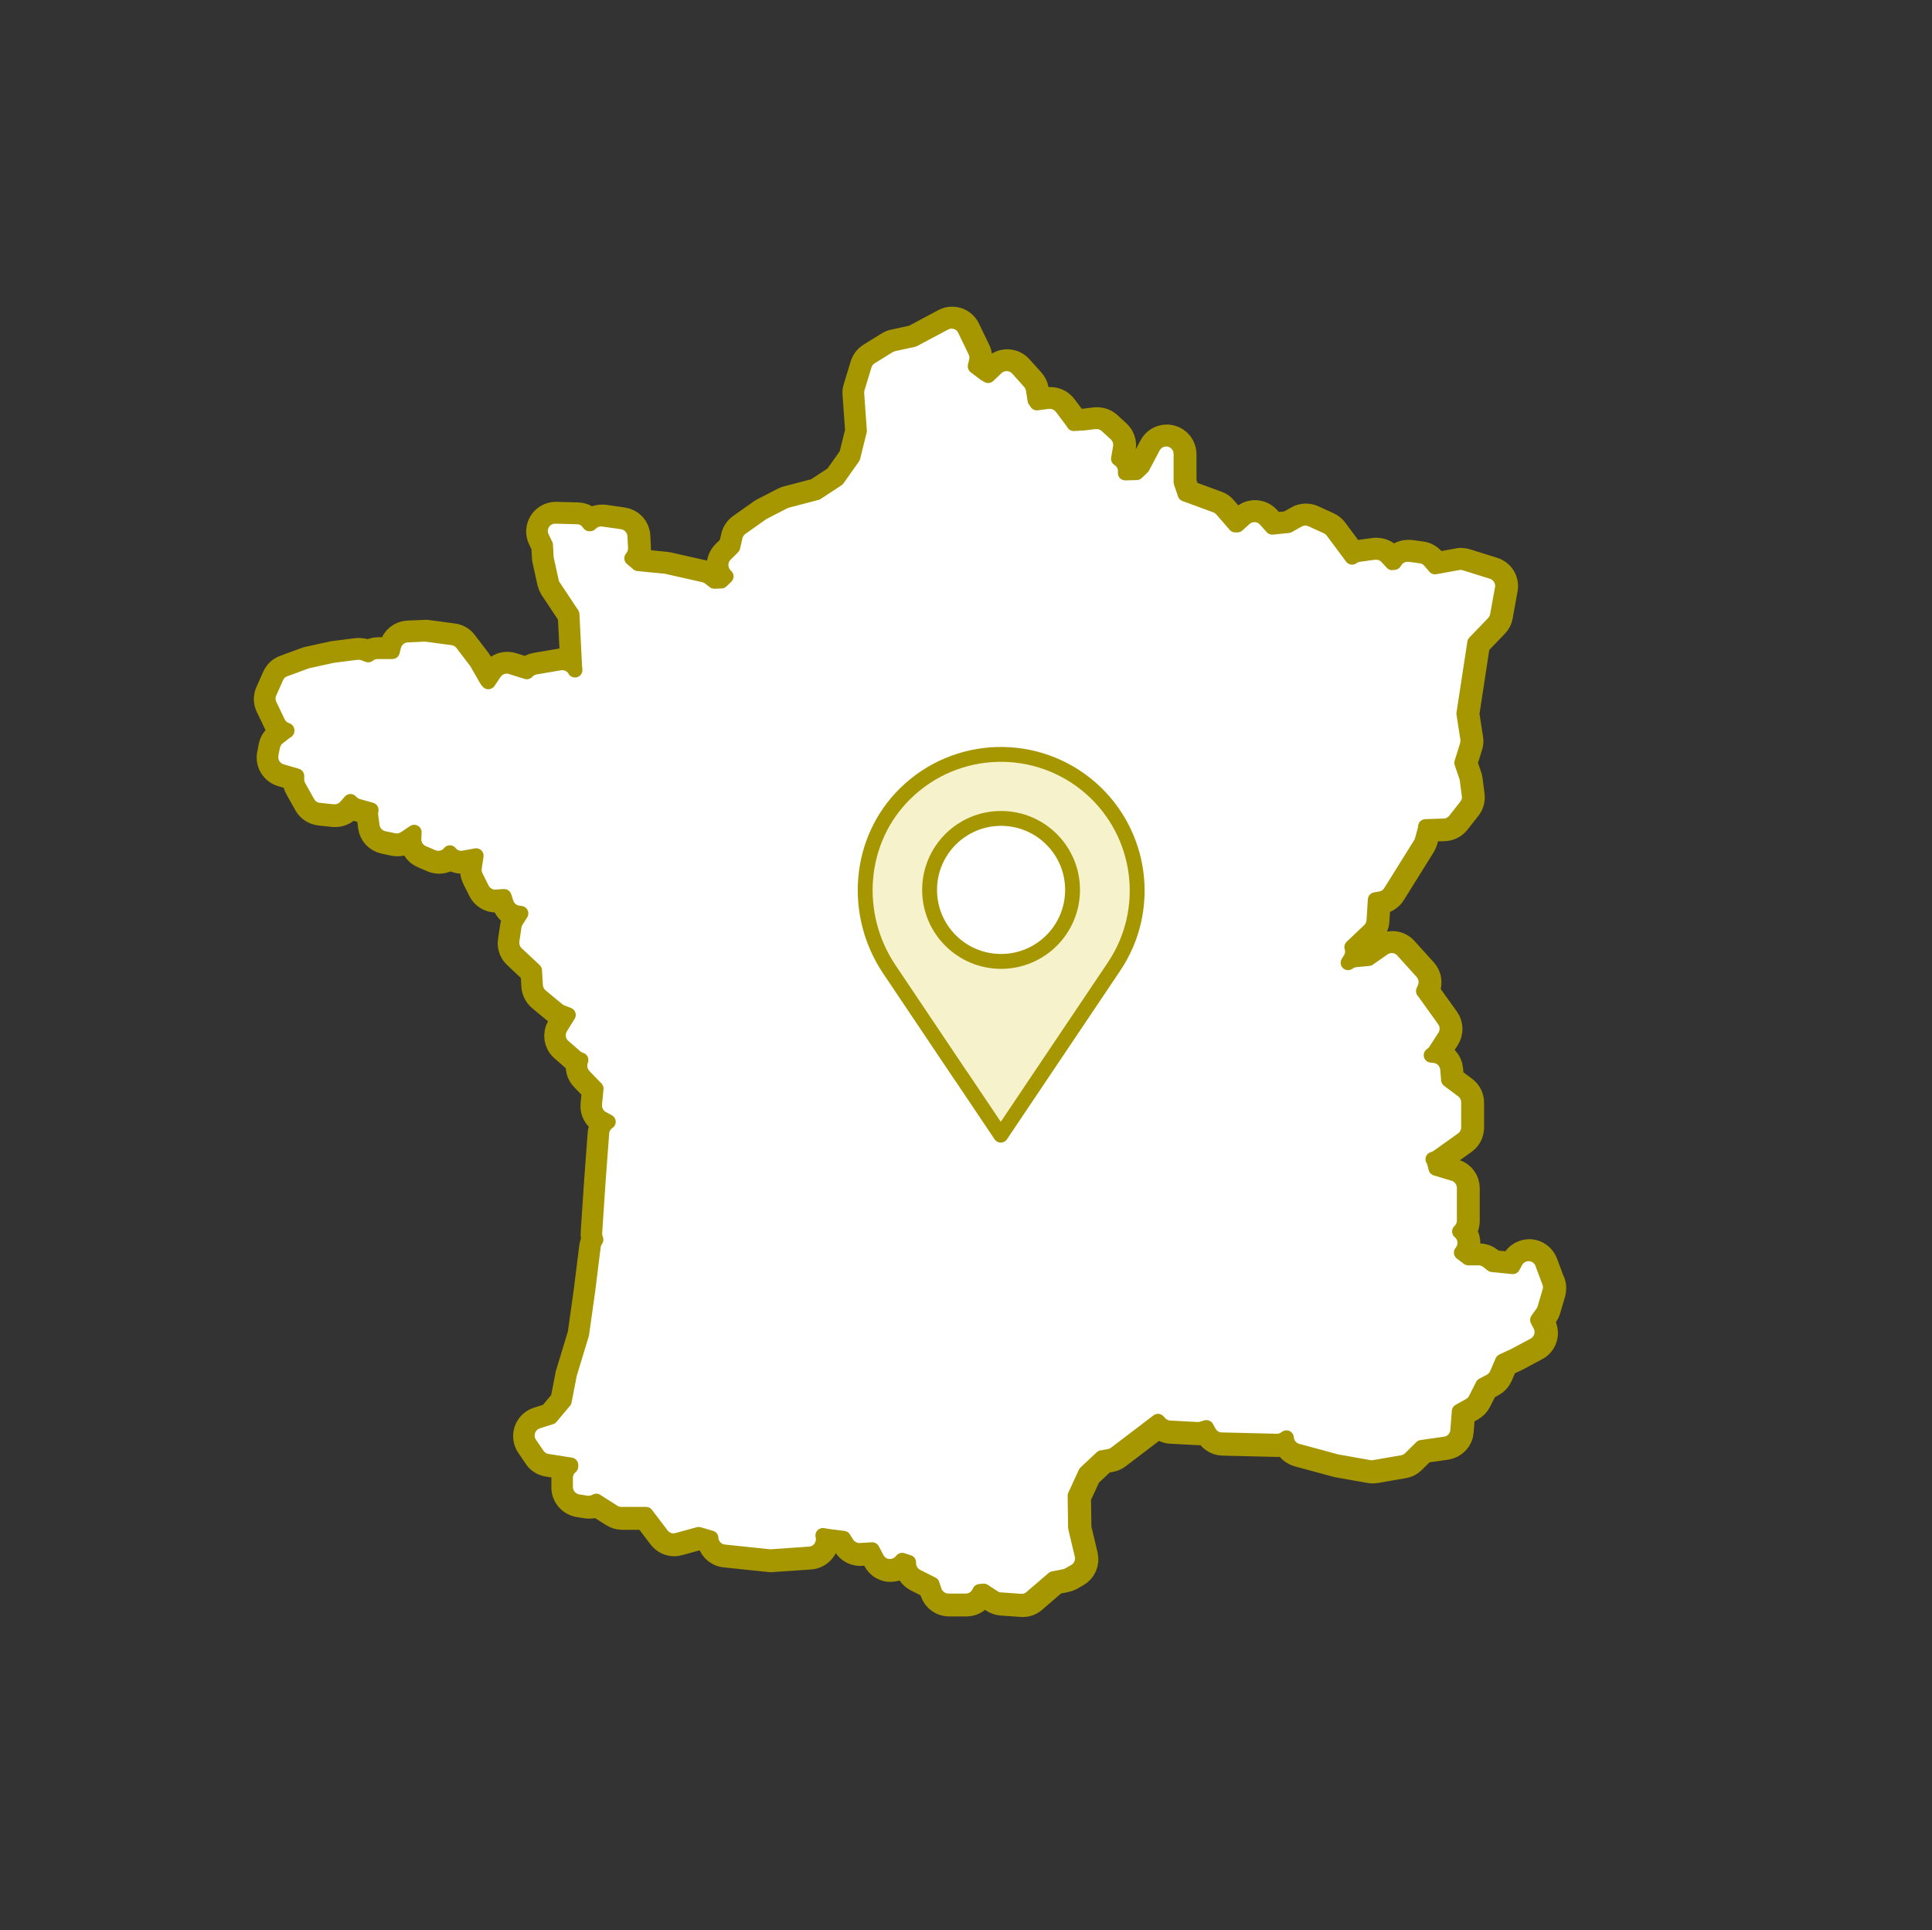 <?xml version="1.0" encoding="UTF-8"?><svg id="b" xmlns="http://www.w3.org/2000/svg" viewBox="0 0 130 129.86"><rect x="0" y="0" width="130" height="129.86" fill="#333333" stroke="none"/><defs><style>.h,.i{fill:#fff;}.h,.i,.j{stroke:#a69600;stroke-linecap:round;stroke-linejoin:round;}.k{fill:#bdff2c;opacity:0;}.i{stroke-width:2px;}.j{fill:#f6f2cc;}</style></defs><g id="c"><g id="d"><rect class="k" width="130" height="129.86" rx="10" ry="10"/><path class="i" d="M104.3,86.28l-.47-1.26c-.14-.37-.47-.62-.86-.65-.02,0-.05,0-.07,0-.36,0-.7,.2-.88,.52l-.19,.35-1.38-.14-.29-.23c-.18-.14-.4-.22-.63-.22h-.69l-.47-.36c.12-.14,.21-.32,.23-.51,.05-.34-.08-.69-.35-.91,.2-.19,.32-.45,.32-.73v-2.2c0-.44-.29-.83-.71-.96l-1.2-.36-.09-.35c-.03-.09-.06-.18-.11-.26,.12-.03,.23-.08,.34-.16l1.64-1.17c.26-.19,.42-.49,.42-.81v-1.69c0-.32-.15-.61-.4-.8l-.95-.71-.06-.72c-.04-.47-.4-.84-.86-.91l-.25-.03c.12-.08,.23-.18,.3-.3l.61-.94c.22-.35,.21-.79-.03-1.13l-1.31-1.83s-.06-.08-.09-.11l.09-.21c.16-.36,.09-.78-.17-1.07l-1.31-1.45c-.2-.22-.47-.33-.74-.33-.2,0-.4,.06-.57,.18l-.99,.69-.87,.08c-.19,.02-.36,.08-.51,.2l.14-.22c.16-.25,.19-.56,.11-.83l1.18-1.12c.18-.17,.29-.41,.31-.66l.09-1.41,.35-.06c.28-.05,.53-.21,.68-.46l2.01-3.22c.05-.08,.09-.18,.12-.27l.19-.71c.02-.06,.03-.13,.03-.2l1.24-.04c.29-.01,.57-.15,.75-.38l.74-.94c.17-.21,.24-.48,.21-.75l-.14-1.07c0-.07-.02-.13-.05-.2l-.31-.91,.37-1.19c.05-.15,.06-.3,.03-.45l-.26-1.67,.73-4.77,1.27-1.32c.14-.14,.23-.32,.26-.51l.33-1.82c.09-.5-.2-.98-.69-1.13l-1.82-.57c-.1-.03-.2-.05-.3-.05-.06,0-.12,0-.18,.02l-1.54,.28-.33-.39c-.16-.19-.39-.32-.64-.35l-.75-.1s-.09,0-.13,0c-.35,0-.68,.18-.86,.49l-.03,.05-.14,.02-.35-.38c-.19-.2-.46-.32-.73-.32-.04,0-.09,0-.13,0l-1.03,.14c-.17,.02-.33,.09-.46,.19l-1.31-1.76c-.1-.13-.23-.24-.39-.31l-1.03-.47c-.13-.06-.27-.09-.42-.09-.17,0-.34,.04-.49,.13l-.66,.37-1.07,.11-.46-.51c-.2-.22-.47-.33-.74-.33-.24,0-.47,.08-.66,.25l-.49,.43h-.14l-.9-1.03c-.11-.13-.25-.23-.41-.28l-2.07-.76-.27-.8v-1.9c0-.46-.31-.86-.76-.97-.08-.02-.16-.03-.24-.03-.36,0-.71,.2-.88,.53l-.72,1.36-.39,.37-.76,.02c.04-.34-.11-.69-.39-.91l-.07-.05,.13-.75c.06-.34-.06-.68-.31-.91l-.61-.56c-.19-.17-.43-.26-.68-.26-.04,0-.08,0-.12,0l-.74,.09-.68,.04c-.03-.06-.06-.11-.1-.16l-.7-.93c-.19-.25-.49-.4-.8-.4-.04,0-.09,0-.13,0l-.75,.1-.13-.19-.11-.71c-.03-.19-.11-.37-.25-.52l-.8-.89c-.18-.2-.44-.32-.71-.33h-.04c-.26,0-.5,.1-.69,.28l-.55,.52-.22-.13-.65-.5,.08-.36c.05-.22,.03-.46-.07-.66l-.7-1.45c-.12-.25-.33-.43-.59-.52-.1-.03-.21-.05-.31-.05-.16,0-.32,.04-.47,.12l-2.08,1.11-1.37,.3c-.11,.02-.22,.07-.31,.13l-1.21,.75c-.21,.13-.36,.33-.43,.56l-.47,1.54c-.04,.12-.05,.24-.04,.36l.18,2.51-.44,1.77-1.04,1.47-1.4,.92-1.99,.52c-.07,.02-.14,.04-.21,.08l-1.36,.7s-.08,.05-.12,.07l-1.4,.99c-.2,.14-.34,.35-.4,.59l-.16,.7-.5,.5c-.38,.38-.4,.98-.04,1.38l.09,.1-.32,.31-.47,.02-.31-.24c-.12-.09-.25-.16-.4-.19l-2.48-.56s-.08-.02-.12-.02l-1.83-.18s-.08-.08-.12-.11l-.3-.25c.17-.19,.26-.44,.25-.71l-.04-.8c-.02-.48-.38-.87-.86-.94l-1.27-.18s-.09,0-.14,0c-.24,0-.47,.09-.65,.24l-.09,.08h-.05c-.17-.28-.48-.46-.82-.47l-1.48-.04c-.34,0-.66,.18-.84,.46-.18,.29-.21,.65-.06,.96l.25,.52,.04,.78c0,.06,.01,.11,.02,.16l.33,1.5c.03,.12,.08,.24,.14,.34l1.25,1.88,.18,3.56c0,.06,.01,.13,.03,.19v-.02c-.19-.3-.52-.47-.86-.47-.06,0-.11,0-.17,.01l-1.64,.28c-.23,.04-.43,.15-.58,.32l-1.05-.33c-.1-.03-.2-.05-.3-.05-.33,0-.64,.16-.83,.44l-.41,.61-.1-.12-.65-1.13s-.04-.07-.07-.11l-.93-1.22c-.16-.21-.4-.35-.66-.38l-1.78-.24s-.09,0-.13,0c-.02,0-1.13,.05-1.13,.05-.44,.02-.82,.33-.92,.76l-.09,.36h-1c-.23,0-.45,.08-.62,.22l-.3-.11c-.11-.04-.22-.06-.34-.06-.04,0-.08,0-.12,0l-1.64,.21-1.68,.37s-.09,.02-.13,.04l-1.41,.52c-.25,.09-.46,.28-.57,.53l-.46,1.03c-.12,.27-.12,.58,.01,.84l.56,1.17c.13,.26,.35,.45,.62,.53v.04c-.05,.03-.1,.06-.14,.09l-.47,.37c-.19,.15-.32,.36-.36,.6l-.1,.52c-.1,.5,.21,1,.7,1.15l1.03,.3v.24c0,.17,.04,.34,.13,.49l.6,1.07c.16,.28,.44,.47,.77,.51l.94,.1s.07,0,.11,0c.29,0,.56-.12,.75-.34l.31-.35,.03,.04c.13,.14,.29,.24,.47,.29l.89,.25c-.03,.12-.04,.24-.02,.37l.09,.7c.05,.42,.37,.76,.79,.85l.66,.14c.07,.01,.14,.02,.21,.02,.2,0,.4-.06,.56-.17l.61-.41-.02,.43c-.02,.42,.22,.8,.6,.96l.65,.28c.13,.05,.26,.08,.4,.08,.29,0,.57-.13,.77-.36h0l.04,.04c.19,.21,.46,.32,.73,.32,.06,0,.12,0,.18-.02l.82-.15-.12,.8c-.03,.2,0,.41,.09,.59l.42,.84c.17,.34,.52,.55,.89,.55,.02,0,.6-.04,.6-.04l.14,.43c.12,.35,.42,.62,.79,.68l.2,.03-.32,.51c-.07,.12-.12,.25-.14,.38l-.14,.94c-.05,.33,.07,.65,.31,.88l1.21,1.13,.06,1.01c.02,.27,.15,.53,.36,.71l1.12,.93c.08,.07,.17,.12,.27,.16l.46,.18-.52,.84c-.26,.42-.18,.96,.19,1.28l.8,.7c.11,.1,.24,.17,.38,.21l-.04,.14c-.09,.34,0,.7,.25,.95l.81,.84-.1,1.04c-.04,.4,.17,.79,.53,.98l.39,.21c-.26,.17-.42,.45-.44,.76l-.24,3.24-.23,3.46c-.01,.16,.02,.32,.08,.47-.09,.13-.16,.29-.18,.46l-.37,2.98-.41,2.91-.82,2.7s-.02,.07-.02,.1l-.33,1.71-.91,1.08-.89,.28c-.3,.1-.54,.33-.64,.63s-.06,.63,.12,.89l.51,.75c.15,.23,.4,.38,.67,.42l1.58,.25v.1c-.22,.19-.36,.47-.36,.77v.61c0,.49,.36,.91,.84,.99l.56,.09c.05,0,.11,.01,.16,.01,.18,0,.36-.05,.51-.14l1.15,.73c.16,.1,.35,.16,.54,.16h1.66l1.05,1.38c.19,.25,.49,.4,.8,.4,.09,0,.18-.01,.27-.04l1.42-.39,.83,.24c.03,.49,.4,.89,.89,.94l3.05,.32s.07,0,.1,0c.02,0,2.59-.18,2.59-.18,.29-.02,.56-.17,.74-.41s.23-.54,.16-.83h0l.41,.06,.98,.12,.22,.35c.18,.29,.5,.47,.85,.47,.02,0,.86-.05,.86-.05l.31,.59c.15,.29,.43,.49,.76,.53,.04,0,.09,0,.13,0,.28,0,.55-.12,.74-.33l.07-.08,.43,.14v.12c.03,.35,.24,.67,.55,.83l1.03,.52,.15,.45c.14,.41,.52,.68,.95,.68h1.17c.41,0,.78-.25,.93-.64l.27-.03,.69,.45c.14,.09,.31,.15,.47,.16h0s1.4,.1,1.42,.1c.24,0,.47-.08,.65-.24l1.49-1.28,.72-.14c.11-.02,.21-.06,.31-.11l.42-.24c.39-.22,.58-.67,.48-1.1l-.44-1.85-.03-2.14,.71-1.54,1.09-1.02,.5-.09c.16-.03,.3-.09,.43-.19l2.85-2.17,.13,.14c.18,.19,.42,.3,.67,.31,0,0,1.86,.1,1.87,.1,.1,0,.2-.01,.29-.04l.3-.09,.17,.31c.17,.31,.5,.51,.85,.52,0,0,3.72,.09,3.72,.09,.18,0,.36-.05,.52-.15l.12-.08c.03,.42,.33,.77,.73,.89l2.66,.72,2.15,.38c.06,.01,.12,.02,.17,.02s.11,0,.17-.01l1.92-.33c.2-.03,.39-.13,.53-.27l.76-.75,1.59-.23c.46-.07,.82-.45,.85-.91l.1-1.29,.7-.39c.18-.1,.32-.25,.41-.43l.47-.93,.51-.27c.2-.11,.36-.28,.45-.49l.37-.86,.82-.38,1.31-.7c.49-.26,.67-.86,.41-1.35l-.18-.35,.35-.49c.06-.09,.11-.19,.14-.3l.33-1.12c.06-.21,.05-.43-.02-.63Z"/><g id="e"><g id="f"><g id="g"><path class="h" d="M67.35,107.65c-.17-.01-.33-.07-.47-.16l-.69-.45-.27,.03c-.15,.38-.52,.64-.93,.64h-1.17c-.43,0-.81-.28-.95-.68l-.15-.45-1.03-.52c-.32-.16-.52-.48-.55-.83v-.12l-.44-.14-.07,.08c-.19,.21-.46,.33-.74,.33-.04,0-.09,0-.13,0-.32-.04-.61-.24-.76-.53l-.31-.59s-.84,.05-.86,.05c-.34,0-.66-.18-.85-.47l-.22-.35-.98-.12-.41-.07h0c.07,.3,.01,.6-.16,.84-.17,.24-.44,.39-.74,.41,0,0-2.57,.18-2.59,.18-.04,0-.07,0-.1,0l-3.05-.32c-.49-.05-.87-.45-.89-.94l-.83-.24-1.42,.39c-.09,.02-.18,.04-.27,.04-.31,0-.6-.14-.8-.4l-1.05-1.38h-1.66c-.19,0-.38-.05-.54-.16l-1.15-.73c-.15,.09-.33,.14-.51,.14-.05,0-.11,0-.16-.01l-.56-.09c-.48-.08-.84-.5-.84-.99v-.61c0-.3,.13-.58,.36-.77v-.1l-1.58-.25c-.27-.04-.51-.2-.67-.42l-.51-.75c-.18-.26-.22-.59-.12-.89,.1-.3,.34-.53,.64-.63l.89-.28,.91-1.08,.33-1.71s.01-.07,.02-.1l.82-2.7,.41-2.91,.37-2.98c.02-.17,.08-.32,.18-.46-.06-.15-.09-.31-.08-.47l.23-3.46,.24-3.24c.02-.31,.19-.59,.44-.76l-.39-.21c-.36-.19-.56-.57-.53-.98l.1-1.04-.81-.84c-.24-.25-.34-.61-.25-.95l.04-.14c-.14-.04-.27-.11-.38-.21l-.8-.7c-.37-.32-.45-.86-.19-1.28l.52-.84-.46-.18c-.1-.04-.19-.09-.27-.16l-1.12-.93c-.21-.18-.34-.43-.36-.71l-.06-1.01-1.21-1.13c-.24-.22-.35-.55-.31-.88l.14-.94c.02-.14,.07-.27,.14-.38l.32-.51-.2-.03c-.37-.06-.67-.32-.79-.68l-.14-.43s-.58,.04-.6,.04c-.38,0-.72-.21-.89-.55l-.42-.84c-.09-.18-.12-.39-.09-.59l.12-.8-.82,.15c-.06,.01-.12,.02-.18,.02-.28,0-.54-.11-.73-.32l-.04-.05h0c-.19,.24-.48,.37-.77,.37-.13,0-.27-.03-.4-.08l-.65-.28c-.38-.16-.62-.55-.6-.96l.02-.43-.61,.41c-.17,.11-.36,.17-.56,.17-.07,0-.14,0-.21-.02l-.66-.14c-.42-.09-.73-.43-.79-.85l-.09-.7c-.02-.12,0-.25,.02-.37l-.89-.25c-.18-.05-.34-.15-.47-.29l-.03-.03-.31,.35c-.19,.22-.46,.34-.75,.34-.04,0-.07,0-.11,0l-.94-.1c-.32-.03-.61-.22-.77-.51l-.6-1.07c-.08-.15-.13-.32-.13-.49v-.24l-1.03-.3c-.49-.15-.79-.64-.7-1.15l.1-.52c.05-.24,.17-.45,.36-.6l.47-.37s.09-.06,.14-.09v-.04c-.26-.08-.49-.27-.61-.53l-.56-1.17c-.13-.27-.13-.57-.01-.84l.46-1.03c.11-.25,.31-.44,.57-.53l1.41-.52s.09-.03,.13-.04l1.68-.37,1.64-.21s.08,0,.12,0c.12,0,.23,.02,.34,.06l.3,.11c.17-.14,.39-.22,.62-.22h1l.09-.36c.11-.43,.48-.74,.92-.76,0,0,1.11-.05,1.13-.05,.04,0,.09,0,.13,0l1.78,.24c.26,.04,.5,.17,.66,.38l.93,1.22s.05,.07,.07,.11l.65,1.13,.1,.12,.41-.61c.19-.28,.5-.44,.83-.44,.1,0,.2,.01,.3,.05l1.05,.33c.15-.17,.35-.28,.58-.32l1.64-.28c.06,0,.11-.01,.17-.01,.34,0,.66,.18,.85,.47v.02c0-.06-.01-.12-.02-.19l-.18-3.56-1.25-1.88c-.07-.1-.12-.22-.14-.34l-.33-1.5c-.01-.05-.02-.11-.02-.16l-.04-.78-.25-.52c-.15-.31-.12-.67,.06-.96,.18-.29,.5-.46,.84-.46l1.48,.04c.34,0,.64,.19,.82,.47h.05l.09-.08c.18-.16,.42-.24,.65-.24,.05,0,.09,0,.14,.01l1.27,.18c.47,.07,.83,.46,.86,.94l.04,.8c.01,.26-.08,.52-.25,.71l.3,.25s.08,.07,.12,.11l1.83,.18s.08,.01,.12,.02l2.48,.56c.14,.03,.28,.1,.4,.19l.31,.24,.47-.02,.32-.31-.09-.1c-.36-.4-.34-1.01,.04-1.38l.5-.5,.16-.7c.06-.24,.2-.45,.4-.59l1.4-.99s.08-.05,.12-.07l1.36-.7c.07-.03,.13-.06,.21-.08l1.99-.52,1.4-.92,1.04-1.47,.44-1.77-.18-2.51c0-.12,0-.25,.04-.36l.47-1.54c.07-.23,.22-.43,.43-.56l1.21-.75c.1-.06,.2-.1,.31-.13l1.37-.3,2.08-1.11c.15-.08,.31-.12,.47-.12,.1,0,.21,.02,.31,.05,.26,.08,.47,.27,.59,.52l.7,1.45c.1,.21,.13,.44,.07,.66l-.08,.36,.65,.49,.22,.13,.55-.52c.19-.18,.43-.28,.69-.28h.04c.27,.01,.53,.13,.71,.33l.8,.89c.13,.15,.22,.33,.25,.52l.11,.71,.13,.19,.75-.1s.09,0,.13,0c.31,0,.61,.15,.8,.4l.7,.93c.04,.05,.07,.11,.1,.16l.68-.04,.74-.09s.08,0,.12,0c.25,0,.49,.09,.68,.26l.61,.56c.25,.23,.37,.57,.31,.91l-.13,.76,.07,.05c.29,.22,.43,.57,.39,.91l.76-.02,.39-.37,.72-1.36c.18-.33,.52-.53,.88-.53,.08,0,.16,0,.24,.03,.45,.11,.76,.51,.76,.97v1.9l.27,.8,2.07,.76c.16,.06,.3,.16,.41,.28l.9,1.04h.14l.49-.44c.19-.17,.42-.25,.66-.25,.27,0,.55,.11,.74,.33l.46,.51,1.07-.11,.66-.37c.15-.08,.32-.13,.49-.13,.14,0,.28,.03,.42,.09l1.03,.47c.15,.07,.29,.18,.39,.31l1.31,1.76c.13-.1,.29-.16,.46-.19l1.03-.14s.09,0,.13,0c.28,0,.54,.11,.73,.32l.35,.38,.14-.02,.03-.05c.18-.31,.51-.49,.86-.49,.04,0,.09,0,.13,0l.75,.1c.25,.03,.48,.16,.64,.35l.33,.39,1.54-.28c.06-.01,.12-.02,.18-.02,.1,0,.2,.02,.3,.05l1.82,.57c.48,.15,.78,.64,.69,1.13l-.33,1.82c-.04,.19-.13,.37-.26,.51l-1.27,1.32-.73,4.77,.26,1.67c.02,.15,.01,.31-.03,.45l-.37,1.19,.31,.91c.02,.06,.04,.13,.05,.2l.14,1.07c.04,.27-.04,.54-.21,.75l-.74,.94c-.18,.23-.46,.37-.75,.38l-1.24,.04c0,.07-.01,.13-.03,.2l-.19,.71c-.03,.1-.07,.19-.12,.27l-2.01,3.22c-.15,.24-.4,.41-.68,.46l-.35,.06-.09,1.41c-.02,.25-.13,.49-.31,.66l-1.18,1.12c.09,.28,.05,.58-.11,.83l-.14,.22c.15-.11,.33-.18,.51-.2l.87-.08,.99-.69c.17-.12,.37-.18,.57-.18,.27,0,.55,.11,.74,.33l1.31,1.45c.26,.29,.33,.71,.17,1.07l-.09,.21s.06,.07,.09,.11l1.31,1.83c.24,.33,.25,.78,.03,1.13l-.61,.94c-.08,.12-.18,.22-.3,.3l.25,.03c.46,.06,.82,.44,.86,.91l.06,.72,.95,.71c.25,.19,.4,.49,.4,.8v1.69c0,.32-.16,.63-.42,.81l-1.64,1.17c-.1,.07-.22,.13-.34,.16,.05,.08,.09,.17,.11,.26l.09,.35,1.2,.36c.42,.13,.71,.52,.71,.96v2.2c0,.28-.12,.54-.32,.73,.27,.22,.4,.57,.35,.91-.03,.19-.11,.37-.23,.51l.47,.36h.69c.23,0,.45,.08,.63,.22l.29,.23,1.38,.14,.19-.35c.18-.32,.51-.52,.88-.52,.02,0,.05,0,.07,0,.39,.03,.73,.28,.86,.65l.47,1.26c.08,.2,.08,.42,.02,.63l-.33,1.12c-.03,.11-.08,.21-.14,.3l-.35,.49,.18,.35c.26,.49,.07,1.09-.41,1.35l-1.31,.7-.82,.38-.37,.86c-.09,.21-.25,.38-.45,.49l-.51,.27-.47,.93c-.09,.18-.23,.33-.41,.43l-.7,.39-.1,1.29c-.04,.47-.39,.85-.85,.91l-1.59,.23-.76,.75c-.15,.14-.33,.24-.53,.27l-1.92,.33c-.06,0-.11,.01-.17,.01s-.12,0-.17-.02l-2.15-.38-2.66-.72c-.41-.11-.7-.47-.73-.89l-.12,.08c-.16,.1-.34,.15-.52,.15,0,0-3.72-.09-3.72-.09-.36,0-.68-.21-.85-.52l-.17-.31-.3,.09c-.09,.03-.19,.04-.29,.04-.02,0-1.87-.1-1.87-.1-.25-.01-.5-.13-.67-.31l-.13-.14-2.85,2.17c-.13,.1-.27,.16-.43,.19l-.5,.09-1.09,1.02-.71,1.54,.03,2.14,.44,1.85c.1,.43-.09,.88-.48,1.1l-.42,.24c-.09,.05-.2,.09-.31,.11l-.72,.14-1.49,1.28c-.18,.16-.41,.24-.65,.24-.02,0-1.42-.1-1.42-.1h0Z"/><g><path class="j" d="M64.68,72.42l-4.84-7.21c-2.48-3.69-2.11-8.68,1.05-11.8,3.45-3.41,8.91-3.54,12.51-.38,3.46,3.04,4.13,8.18,1.56,12l-4.96,7.38-2.66,3.96-2.66-3.96h0Z"/><circle class="h" cx="67.36" cy="59.87" r="4.81"/></g></g></g></g></g></g></svg>